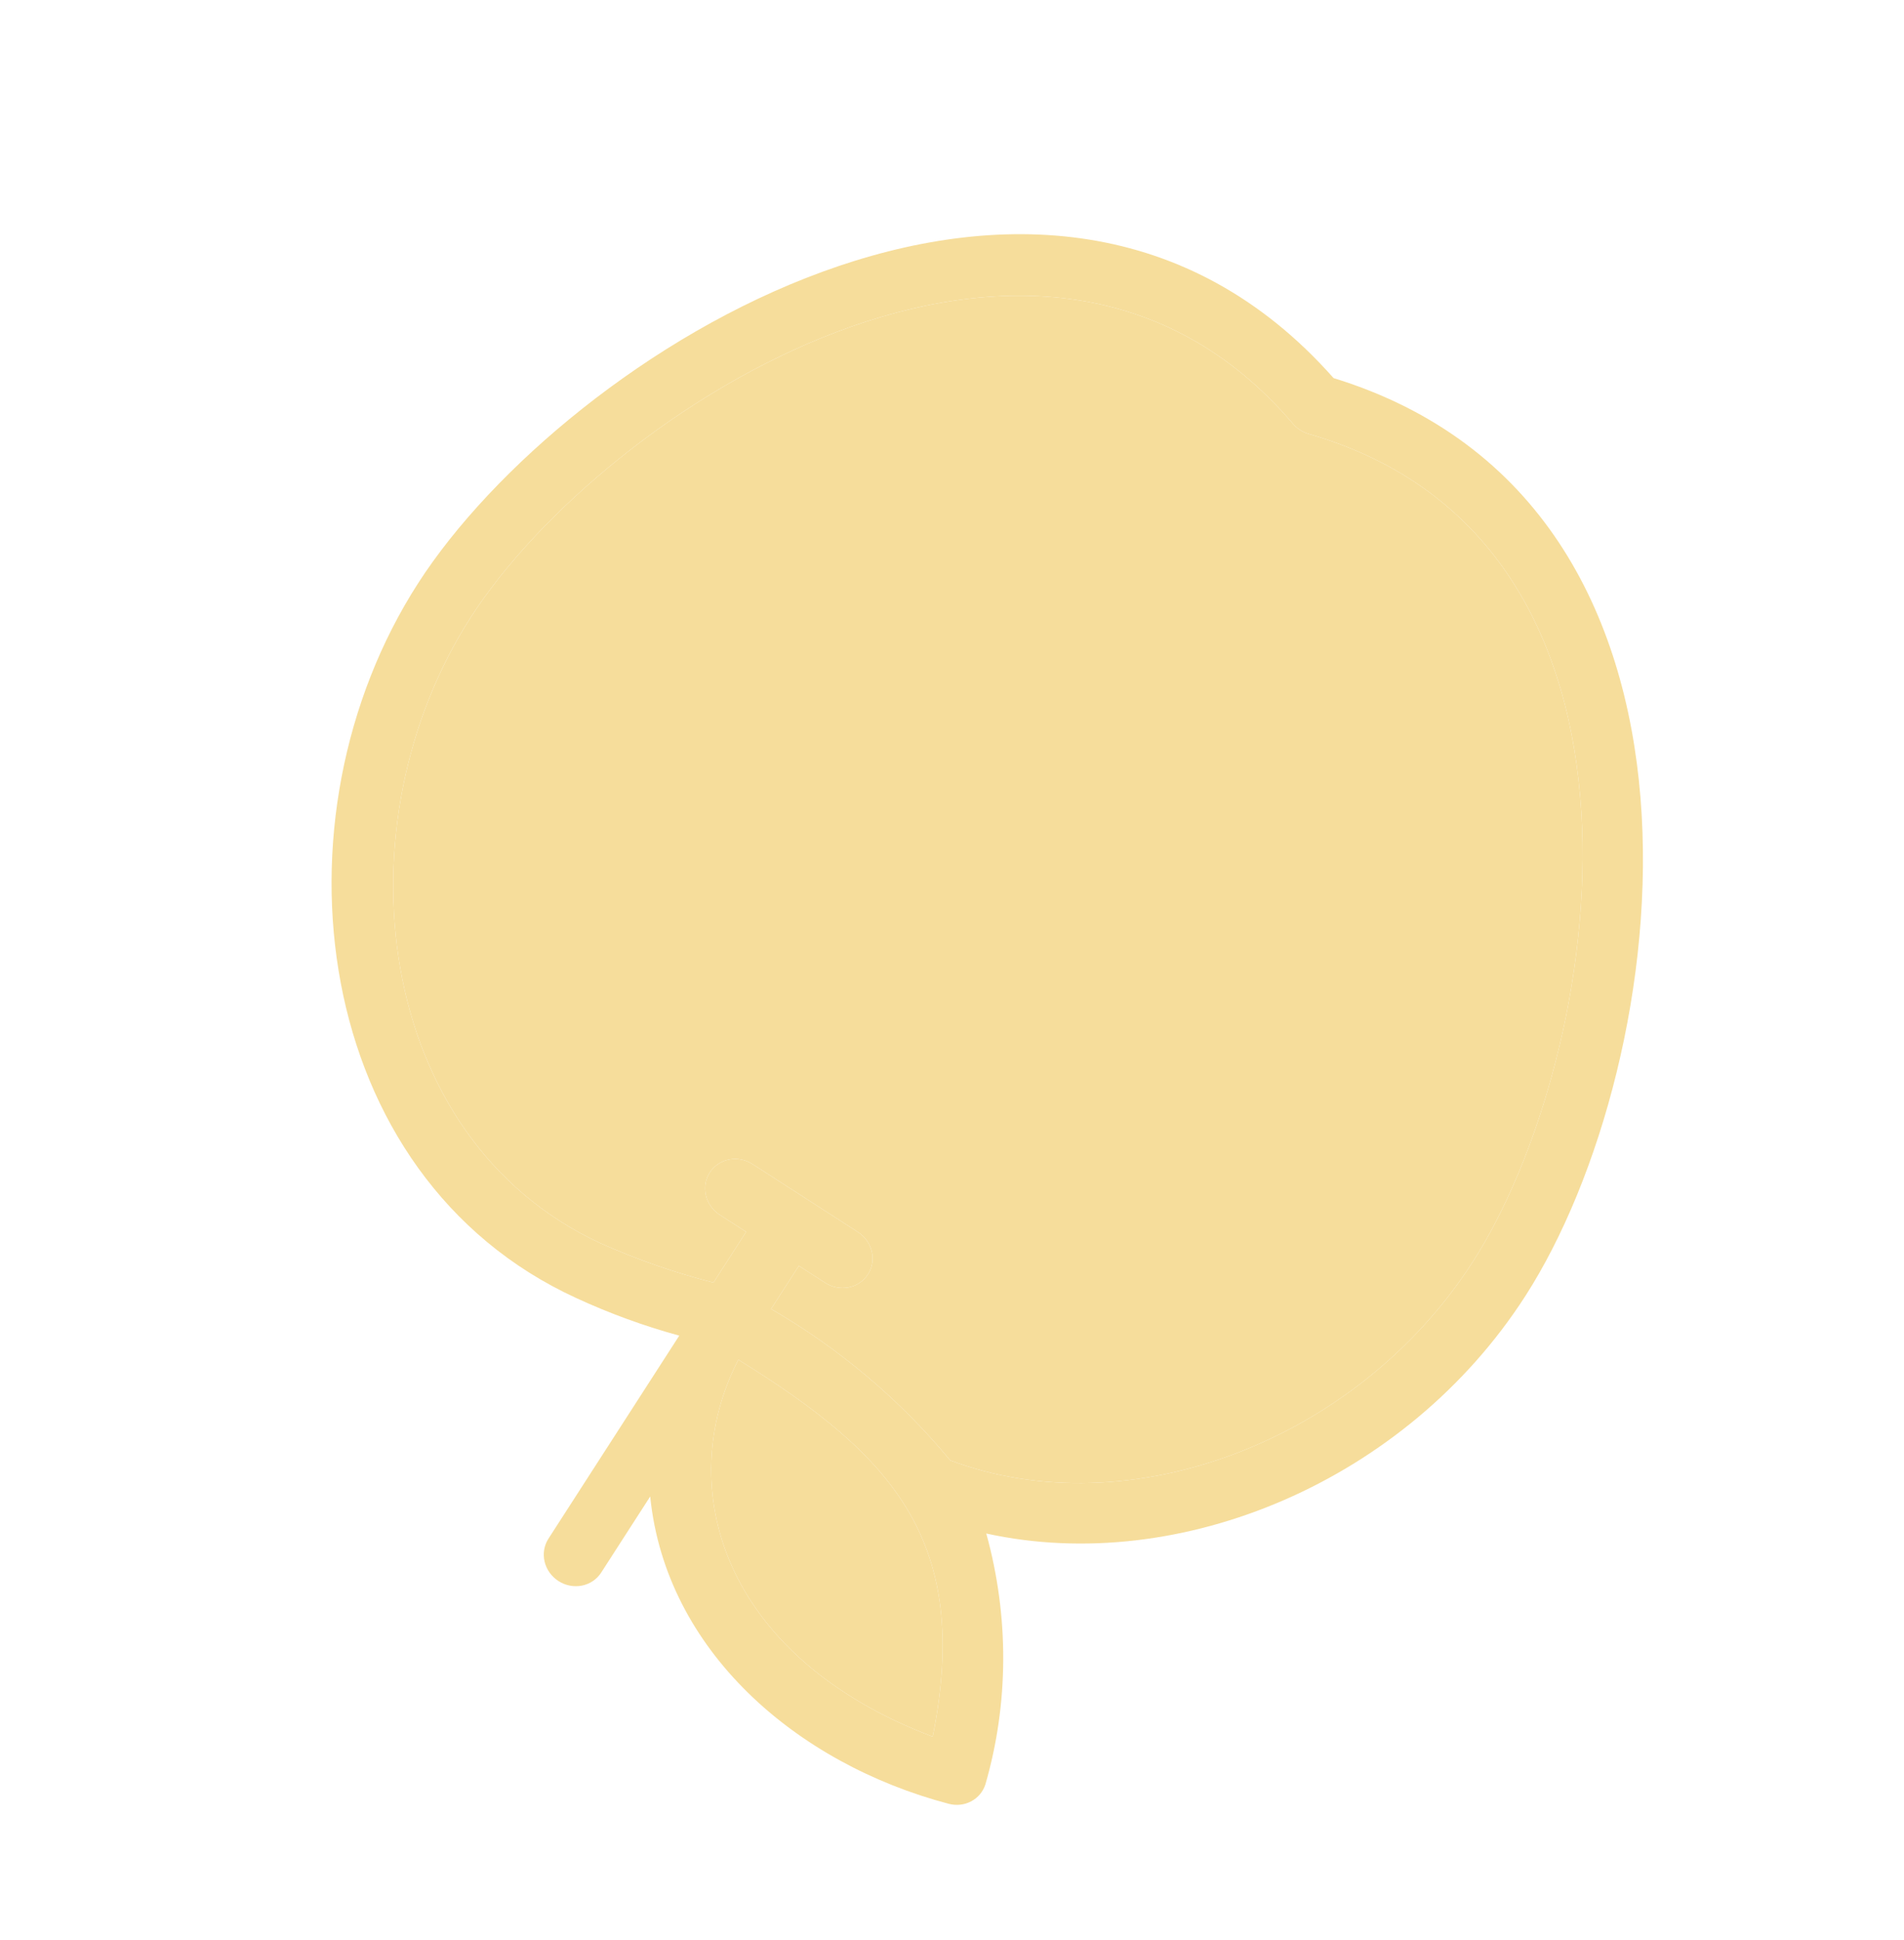 <?xml version="1.0" encoding="UTF-8"?> <svg xmlns="http://www.w3.org/2000/svg" width="214" height="218" viewBox="0 0 214 218" fill="none"><g clip-path="url(#clip0_2047_1469)"><path d="M110.853 172.341C113.426 181.661 113.392 191.408 110.754 200.534C110.492 201.354 109.92 202.036 109.153 202.441C108.387 202.846 107.482 202.944 106.623 202.715C89.427 198.174 74.821 185.451 73.079 168.182L67.566 176.739C67.078 177.495 66.299 178.02 65.398 178.197C64.498 178.374 63.551 178.189 62.766 177.682C61.98 177.176 61.42 176.39 61.209 175.497C60.999 174.604 61.154 173.678 61.642 172.921L76.345 150.104C72.395 149.022 68.534 147.615 64.804 145.896C34.898 132.195 29.97 91.963 47.008 65.523C63.55 39.854 117.269 5.608 149.886 42.49C196.276 56.763 188.305 119.481 171.414 145.693C158.052 166.428 132.675 177.12 110.853 172.341ZM104.861 195.041C109.164 173.271 100.457 163.624 82.986 152.809C75.596 167.14 81.145 186.176 104.788 195.155L104.861 195.041ZM147.098 48.767C146.407 48.569 145.787 48.169 145.321 47.621C116.921 14.344 67.912 46.096 52.932 69.341C37.953 92.586 41.867 127.886 67.518 139.733C71.615 141.558 75.854 143.034 80.187 144.143L83.863 138.439L80.901 136.53C80.115 136.024 79.555 135.238 79.344 134.345C79.134 133.452 79.289 132.525 79.776 131.769C80.264 131.013 81.044 130.488 81.944 130.311C82.844 130.134 83.791 130.319 84.577 130.826L96.425 138.461C97.21 138.967 97.77 139.753 97.981 140.646C98.192 141.539 98.036 142.465 97.549 143.222C97.061 143.978 96.282 144.503 95.382 144.679C94.481 144.856 93.534 144.671 92.749 144.165L89.787 142.256L86.662 147.105C94.34 151.544 101.167 157.313 106.803 164.12C126.89 171.656 152.514 162.011 165.49 141.875C180.396 118.744 189.351 60.938 147.098 48.767Z" fill="#F6DD9B"></path><path d="M147.098 48.767C146.407 48.569 145.787 48.169 145.321 47.621C116.921 14.344 67.912 46.096 52.932 69.341C37.953 92.586 41.867 127.886 67.518 139.733C71.615 141.558 75.854 143.034 80.187 144.143L83.863 138.439L80.901 136.53C80.115 136.024 79.555 135.238 79.344 134.345C79.134 133.452 79.289 132.525 79.776 131.769C80.264 131.013 81.044 130.488 81.944 130.311C82.844 130.134 83.791 130.319 84.577 130.826L96.425 138.461C97.21 138.967 97.77 139.753 97.981 140.646C98.192 141.539 98.036 142.465 97.549 143.222C97.061 143.978 96.282 144.503 95.382 144.679C94.481 144.856 93.534 144.671 92.749 144.165L89.787 142.256L86.662 147.105C94.34 151.544 101.167 157.313 106.803 164.12C126.89 171.656 152.514 162.011 165.49 141.875C180.396 118.744 189.351 60.938 147.098 48.767Z" fill="#F6DD9B"></path><path d="M104.861 195.041C109.164 173.271 100.457 163.624 82.986 152.809C75.596 167.14 81.145 186.176 104.788 195.155L104.861 195.041Z" fill="#F6DD9B"></path></g><defs><clipPath id="clip0_2047_1469"><rect width="148" height="162.8" fill="white" transform="matrix(0.841 0.542 0.542 -0.841 0.562 137.598)"></rect></clipPath></defs></svg> 